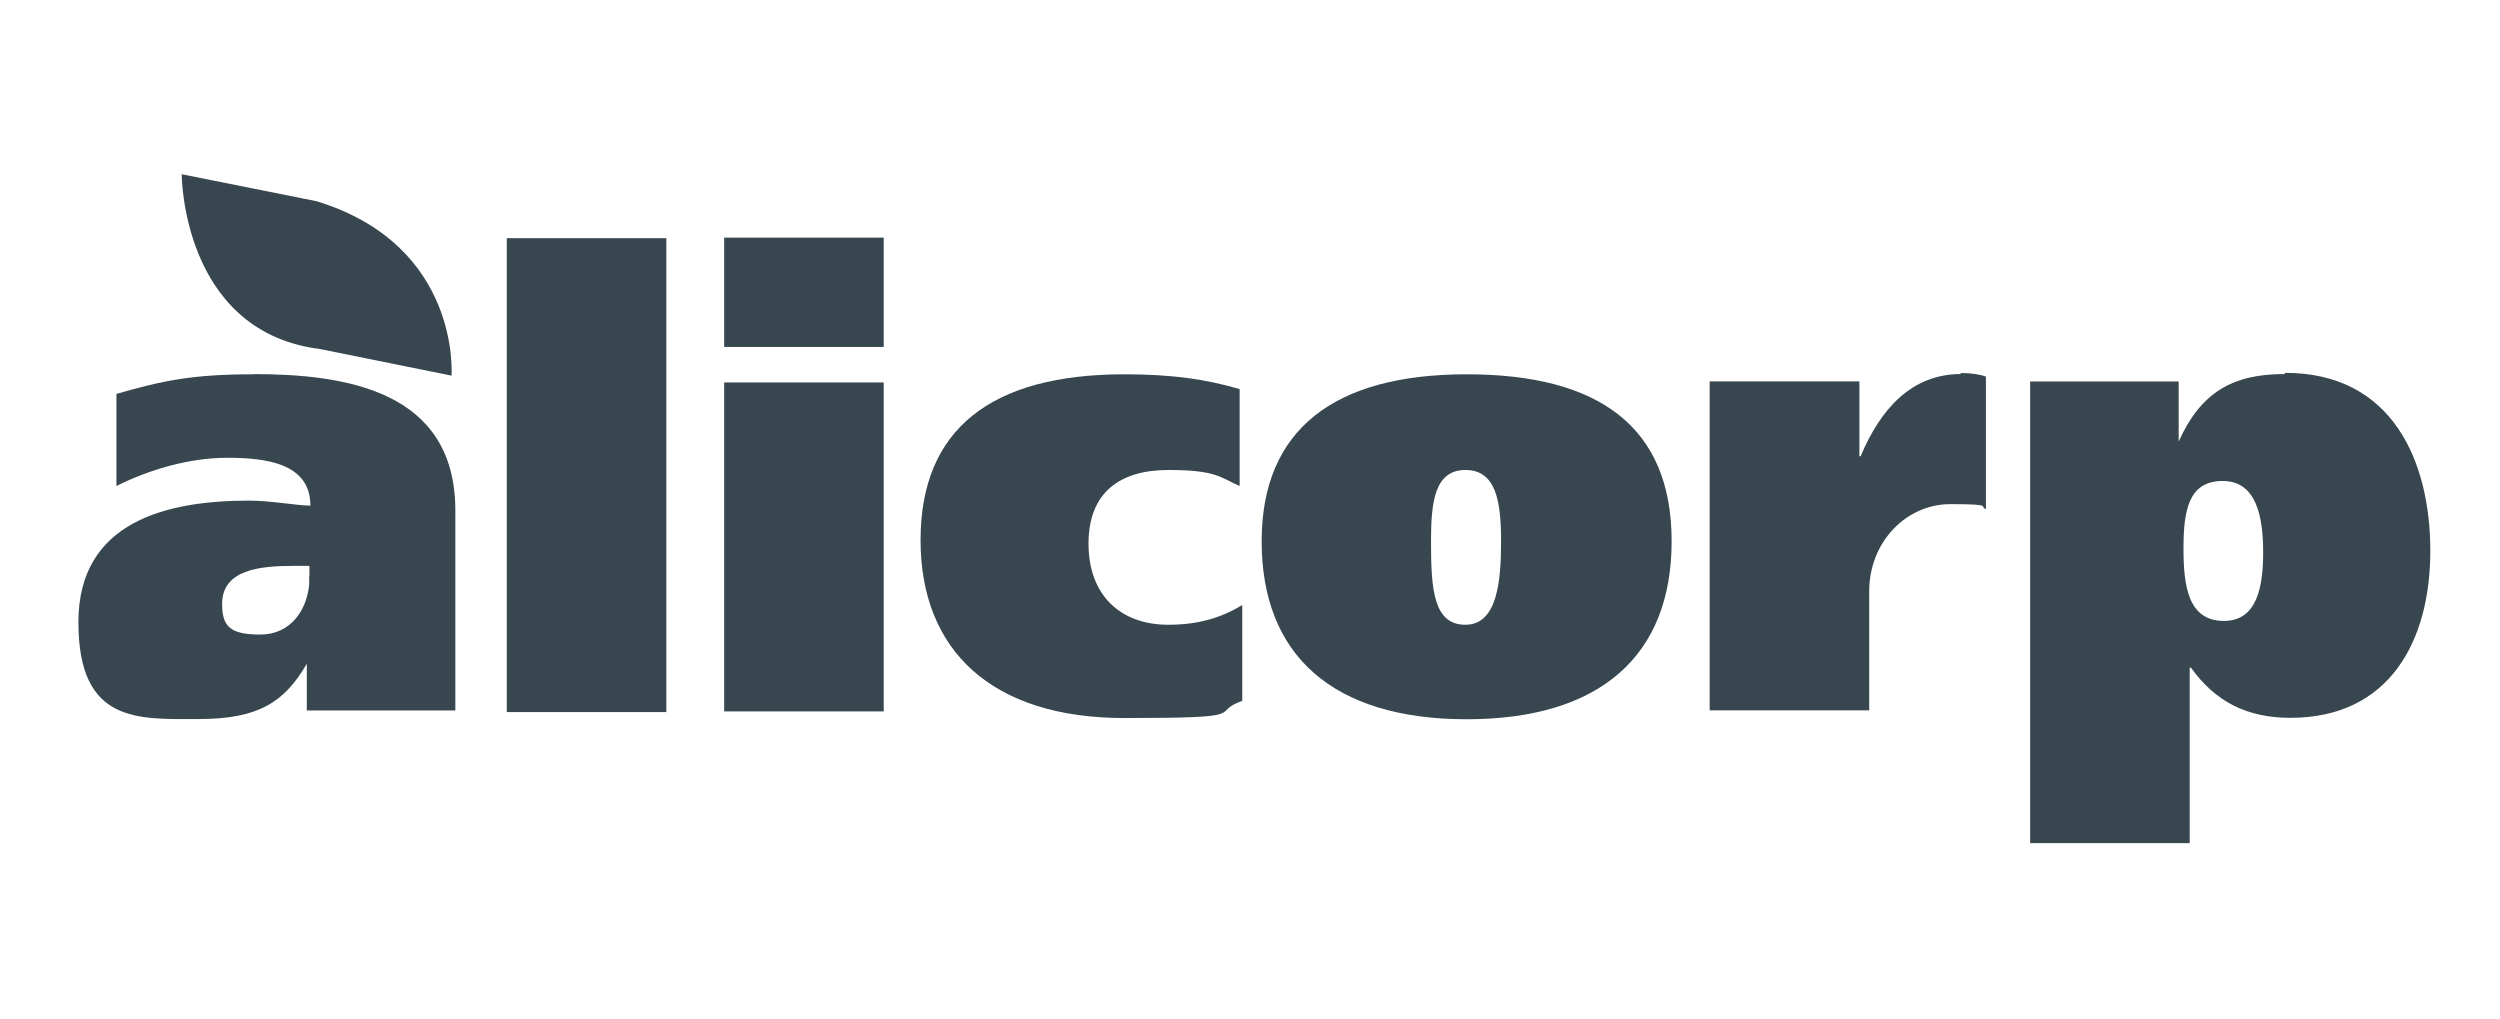 <svg width="287" height="117" viewBox="0 0 287 117" fill="none" xmlns="http://www.w3.org/2000/svg">
<path d="M262.224 42.943C256.295 42.943 252.641 45.057 250.113 50.688V43.793H233.062V96.794H251.377V76.637H251.515C254.342 80.591 257.996 82.406 262.936 82.406C274.358 82.406 279 73.534 279 63.237C279 52.941 274.634 42.805 262.362 42.805L262.224 42.943ZM255.307 71.282C251.216 71.282 250.665 67.329 250.665 62.962C250.665 58.595 251.239 55.216 255.169 55.216C259.099 55.216 259.811 59.445 259.811 63.398C259.811 67.352 259.122 71.282 255.307 71.282Z" fill="#37464F"/>
<path d="M144.838 62.138C144.838 75.238 153.02 82.57 168.371 82.57C183.722 82.57 191.903 75.261 191.903 62.138C191.903 49.014 183.584 42.969 168.371 42.969C153.157 42.969 144.838 49.312 144.838 62.138ZM164.28 62.138C164.28 57.633 164.694 53.955 168.233 53.955C171.772 53.955 172.323 57.61 172.323 62.138C172.323 66.665 171.91 71.722 168.233 71.722C164.556 71.722 164.28 67.654 164.28 62.138Z" fill="#37464F"/>
<path d="M142.587 69.469C140.06 71.009 137.371 71.722 134.13 71.722C128.638 71.722 124.961 68.343 124.961 62.413C124.961 56.483 128.615 53.955 134.13 53.955C139.623 53.955 140.06 54.806 142.312 55.794V44.67C138.497 43.543 134.567 42.969 129.075 42.969C113.724 42.969 105.68 49.312 105.68 62C105.68 74.687 113.862 82.432 129.075 82.432C144.288 82.432 138.658 81.858 142.61 80.456V69.171V69.469H142.587Z" fill="#37464F"/>
<path d="M101.45 43.906H83.135V81.669H101.45V43.906Z" fill="#37464F"/>
<path d="M101.45 27.281H83.135V39.831H101.45V27.281Z" fill="#37464F"/>
<path d="M76.495 27.344H58.179V81.747H76.495V27.344Z" fill="#37464F"/>
<path d="M36.485 40.019L51.836 43.122C51.836 43.122 52.962 28.182 36.347 23.103L20.858 20C20.858 20 20.858 37.767 36.347 40.019" fill="#37464F"/>
<path d="M29.154 42.968C22.099 42.968 18.721 43.681 13.366 45.221V55.793C17.02 53.955 21.685 52.553 26.052 52.553C30.418 52.553 35.635 53.127 35.635 58.046C34.095 58.046 31.13 57.471 28.579 57.471C19.41 57.471 9 59.724 9 71.423C9 83.121 15.894 82.547 22.811 82.547C29.729 82.547 32.67 80.57 35.221 76.203V81.558H52.273V58.597C52.273 44.784 39.587 42.945 29.016 42.945H29.154V42.968ZM35.497 66.228C35.497 66.504 35.497 66.803 35.497 67.079C35.221 70.043 33.383 72.848 29.866 72.848C26.35 72.848 25.5 71.859 25.5 69.331C25.5 65.378 29.866 64.964 33.681 64.964H35.52V66.09L35.497 66.228Z" fill="#37464F"/>
<path d="M225.156 42.935C219.388 42.935 215.849 47.026 213.597 52.382H213.459V43.786H196.27V81.549H214.585V67.873C214.585 62.242 218.814 57.875 223.892 57.875C228.971 57.875 227.133 58.151 227.983 58.45V43.234C227.27 42.958 226.144 42.82 225.018 42.82L225.156 42.935Z" fill="#37464F"/>
</svg>
